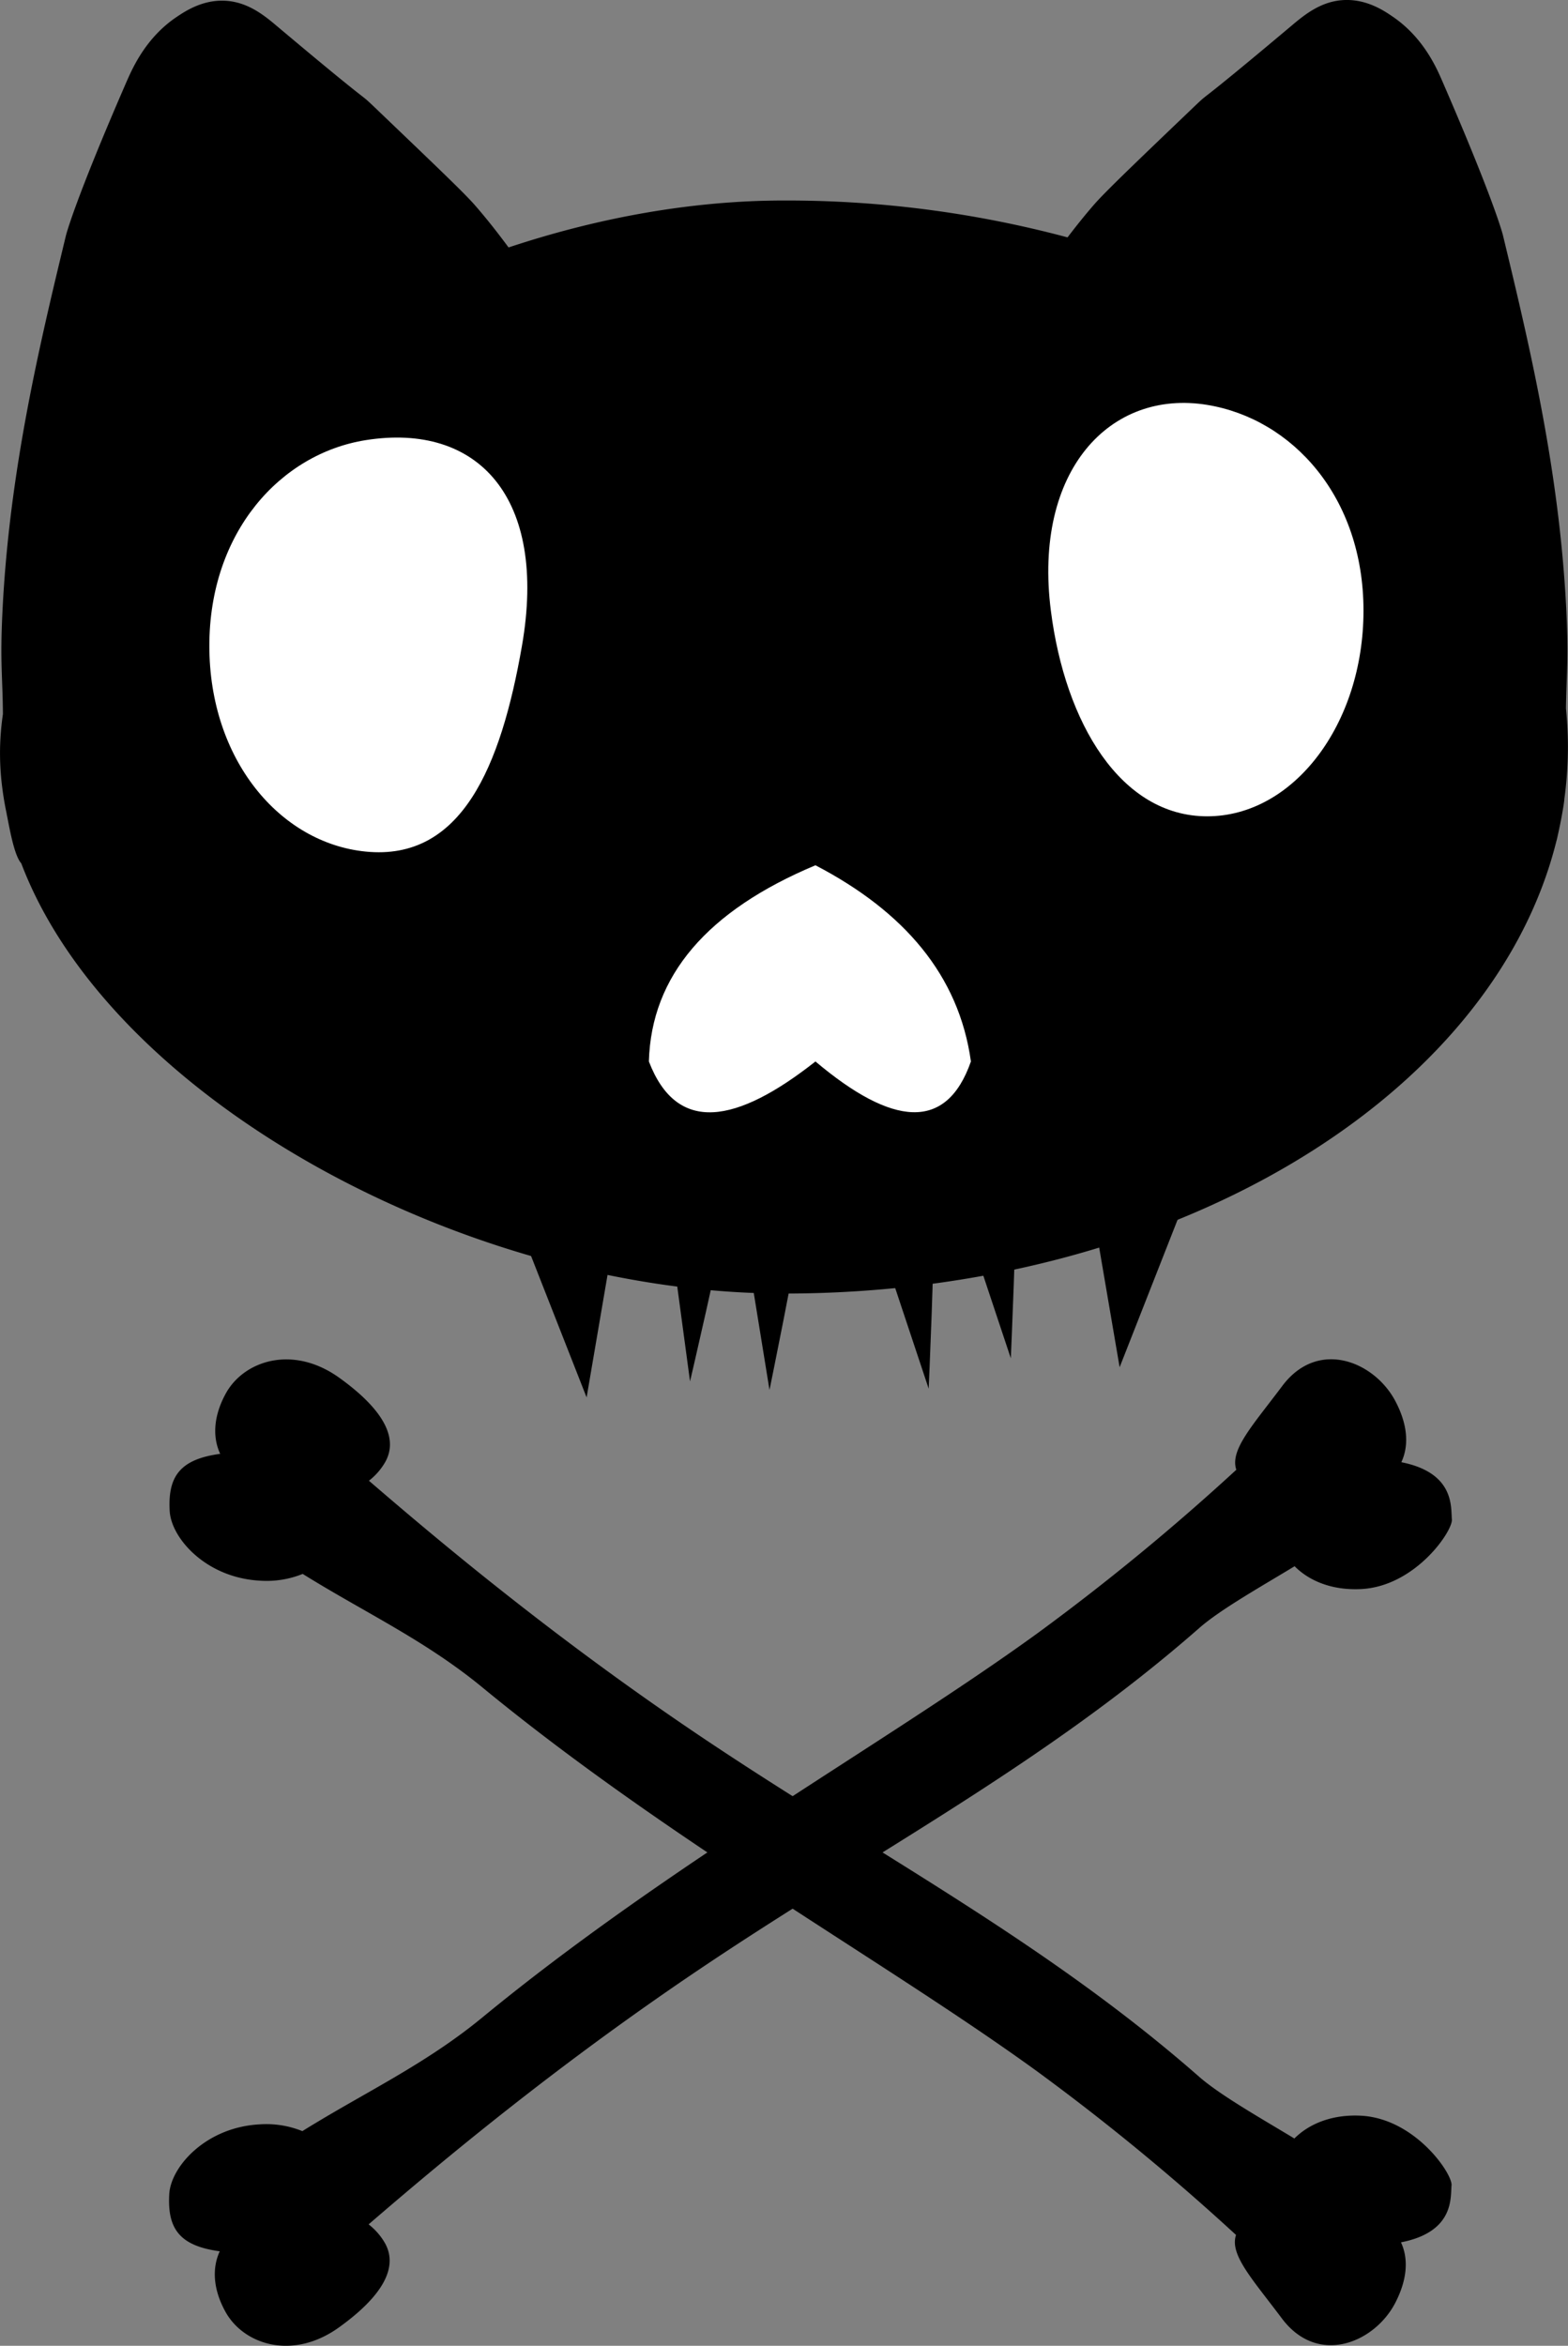 <svg id="Слой_1" data-name="Слой 1" xmlns="http://www.w3.org/2000/svg" viewBox="0 0 506.1 757.06"><rect x="0" y="0" width="506.1" height="757.06" fill="#808080" stroke="none"/><defs><style>.cls-1{fill:#fff;}</style></defs><path d="M1198.31,391.17q.82-3.62,1.45-7.27c.14-.79.26-1.56.38-2.31.07-.49.14-1,.2-1.48l0-.23a124.28,124.28,0,0,0,1.16-16.87c0-4.18-.22-8.32-.63-12.42.15-11.17.9-15.49.13-31.38-2.2-45.6-12.13-86.76-20.48-121.4,0,0-2.55-10.54-19.73-50.07-1.89-4.34-6.18-13.9-15.93-20.49-2.9-2-8.25-5.47-15.18-5.31-7.75.18-13.31,4.87-17.45,8.35-33.8,28.43-25,20-31.86,26.55C1061.48,174.9,1052,184,1048.53,188c-2.87,3.31-5.52,6.6-8.53,10.55a350.94,350.94,0,0,0-91.5-11.9c-29.62,0-60,5.53-88.92,15.15-4-5.4-7.27-9.5-10.86-13.63-3.42-3.94-13-13.05-31.86-31.11-6.88-6.56,1.93,1.88-31.87-26.55-4.14-3.49-9.69-8.17-17.45-8.35-6.93-.16-12.28,3.35-15.18,5.31-9.75,6.59-14,16.15-15.93,20.49C719.25,187.44,716.7,198,716.7,198c-8.35,34.64-18.28,75.8-20.48,121.4-.8,16.64.06,20.6.15,33a90.41,90.41,0,0,0-.91,10.61,86.84,86.84,0,0,0,.65,12.75q.54,4.46,1.49,8.86c0,.26.09.51.14.77,1.08,5.61,2.47,12.86,4.55,15.17l0,0C731.3,477,846.28,539.41,948.5,539.41c124.87,0,228.61-63.06,249.28-146C1198,392.68,1198.14,391.93,1198.31,391.17Z" transform="translate(-695.43 -121.94)"/><path class="cls-1" d="M863.9,330.38c-6.81,39.08-19.53,69.5-50.46,66.39C785.72,394,763,367.05,763,330.38s22.93-62,50.45-66.39C849.75,258.23,872.23,282.55,863.9,330.38Z" transform="translate(-695.43 -121.94)"/><path class="cls-1" d="M1135.52,319c0,36.67-22.59,66.39-50.45,66.39s-45.84-30-50.46-66.39c-5.74-45.25,19.16-71.52,50.46-66.39C1112.57,257.12,1135.52,282.34,1135.52,319Z" transform="translate(-695.43 -121.94)"/><path class="cls-1" d="M958.63,464.51c24.75,20.86,42.22,22.8,50.18,0-3.87-27.85-21.6-48.43-50.18-63.32-34.86,14.61-53,35.61-53.76,63.32C913.94,488.17,933.22,484.53,958.63,464.51Z" transform="translate(-695.43 -121.94)"/><polygon points="361.38 441.25 388.62 371.92 349.8 373.47 361.38 441.25"/><polygon points="189.34 450.99 162.1 381.65 200.92 383.2 189.34 450.99"/><path d="M1021.69,560.3s2.06-47,1.32-46.87-15.87,3.16-15.87,3.16Z" transform="translate(-695.43 -121.94)"/><path d="M918.15,567.77s10.54-45.29,9.8-45.4-16.06-1.09-16.06-1.09Z" transform="translate(-695.43 -121.94)"/><path d="M995.18,570.12s2.06-47,1.32-46.88-15.87,3.16-15.87,3.16Z" transform="translate(-695.43 -121.94)"/><path d="M943.8,570.52s9.33-45.67,8.59-45.75-16.09-.47-16.09-.47Z" transform="translate(-695.43 -121.94)"/><path d="M1147.74,593.84c2.54-5.47,2-12.2-1.85-19.56-6.66-12.86-25-20.54-36.62-5-9.63,12.84-16.92,20.58-14.8,27A745.28,745.28,0,0,1,1030.35,649C981.7,684.31,911.6,723.27,851.07,773.07c-18.56,15.27-38.29,24.33-58.05,36.65a31,31,0,0,0-13.65-2.19c-17.52.87-28.82,13.7-29.31,22.52-.62,11,3.15,16.69,16.3,18.45-2.53,5.46-2.16,12.31,1.86,19.56,5.85,10.54,21.63,15.77,36.62,5,14.23-10.22,19.63-19.82,14.4-27.93a20.89,20.89,0,0,0-4.83-5.32c22.47-19.37,60.44-51.31,108.68-83.6,55-36.83,109.56-65.13,159.36-108.8,6.79-6,20.16-13.51,30.84-20,4.36,4.41,11.57,7.86,21.45,7.37,17.52-.87,29.69-18.8,29.31-22.52S1165.12,597.29,1147.74,593.84Z" transform="translate(-695.43 -121.94)"/><path d="M1163.94,827.24c.38-3.71-11.79-21.63-29.29-22.5-9.88-.49-17.08,3-21.44,7.36-10.67-6.46-24-14-30.82-20-49.77-43.64-104.28-71.92-159.27-108.73-48.21-32.27-86.15-64.19-108.61-83.55a20.63,20.63,0,0,0,4.82-5.31c5.24-8.11-.16-17.7-14.39-27.92-15-10.76-30.75-5.53-36.59,5-4,7.25-4.39,14.09-1.85,19.55-13.15,1.76-16.91,7.46-16.3,18.44.49,8.81,11.78,21.63,29.29,22.5a31,31,0,0,0,13.64-2.19c19.75,12.32,39.47,21.37,58,36.63,60.49,49.77,130.55,88.71,179.17,124a745.7,745.7,0,0,1,64.08,52.71c-2.12,6.35,5.17,14.1,14.79,26.93,11.64,15.52,29.94,7.84,36.6-5,3.81-7.36,4.39-14.09,1.85-19.55C1165,842.23,1163.56,831,1163.94,827.24Z" transform="translate(-695.43 -121.94)"/></svg>